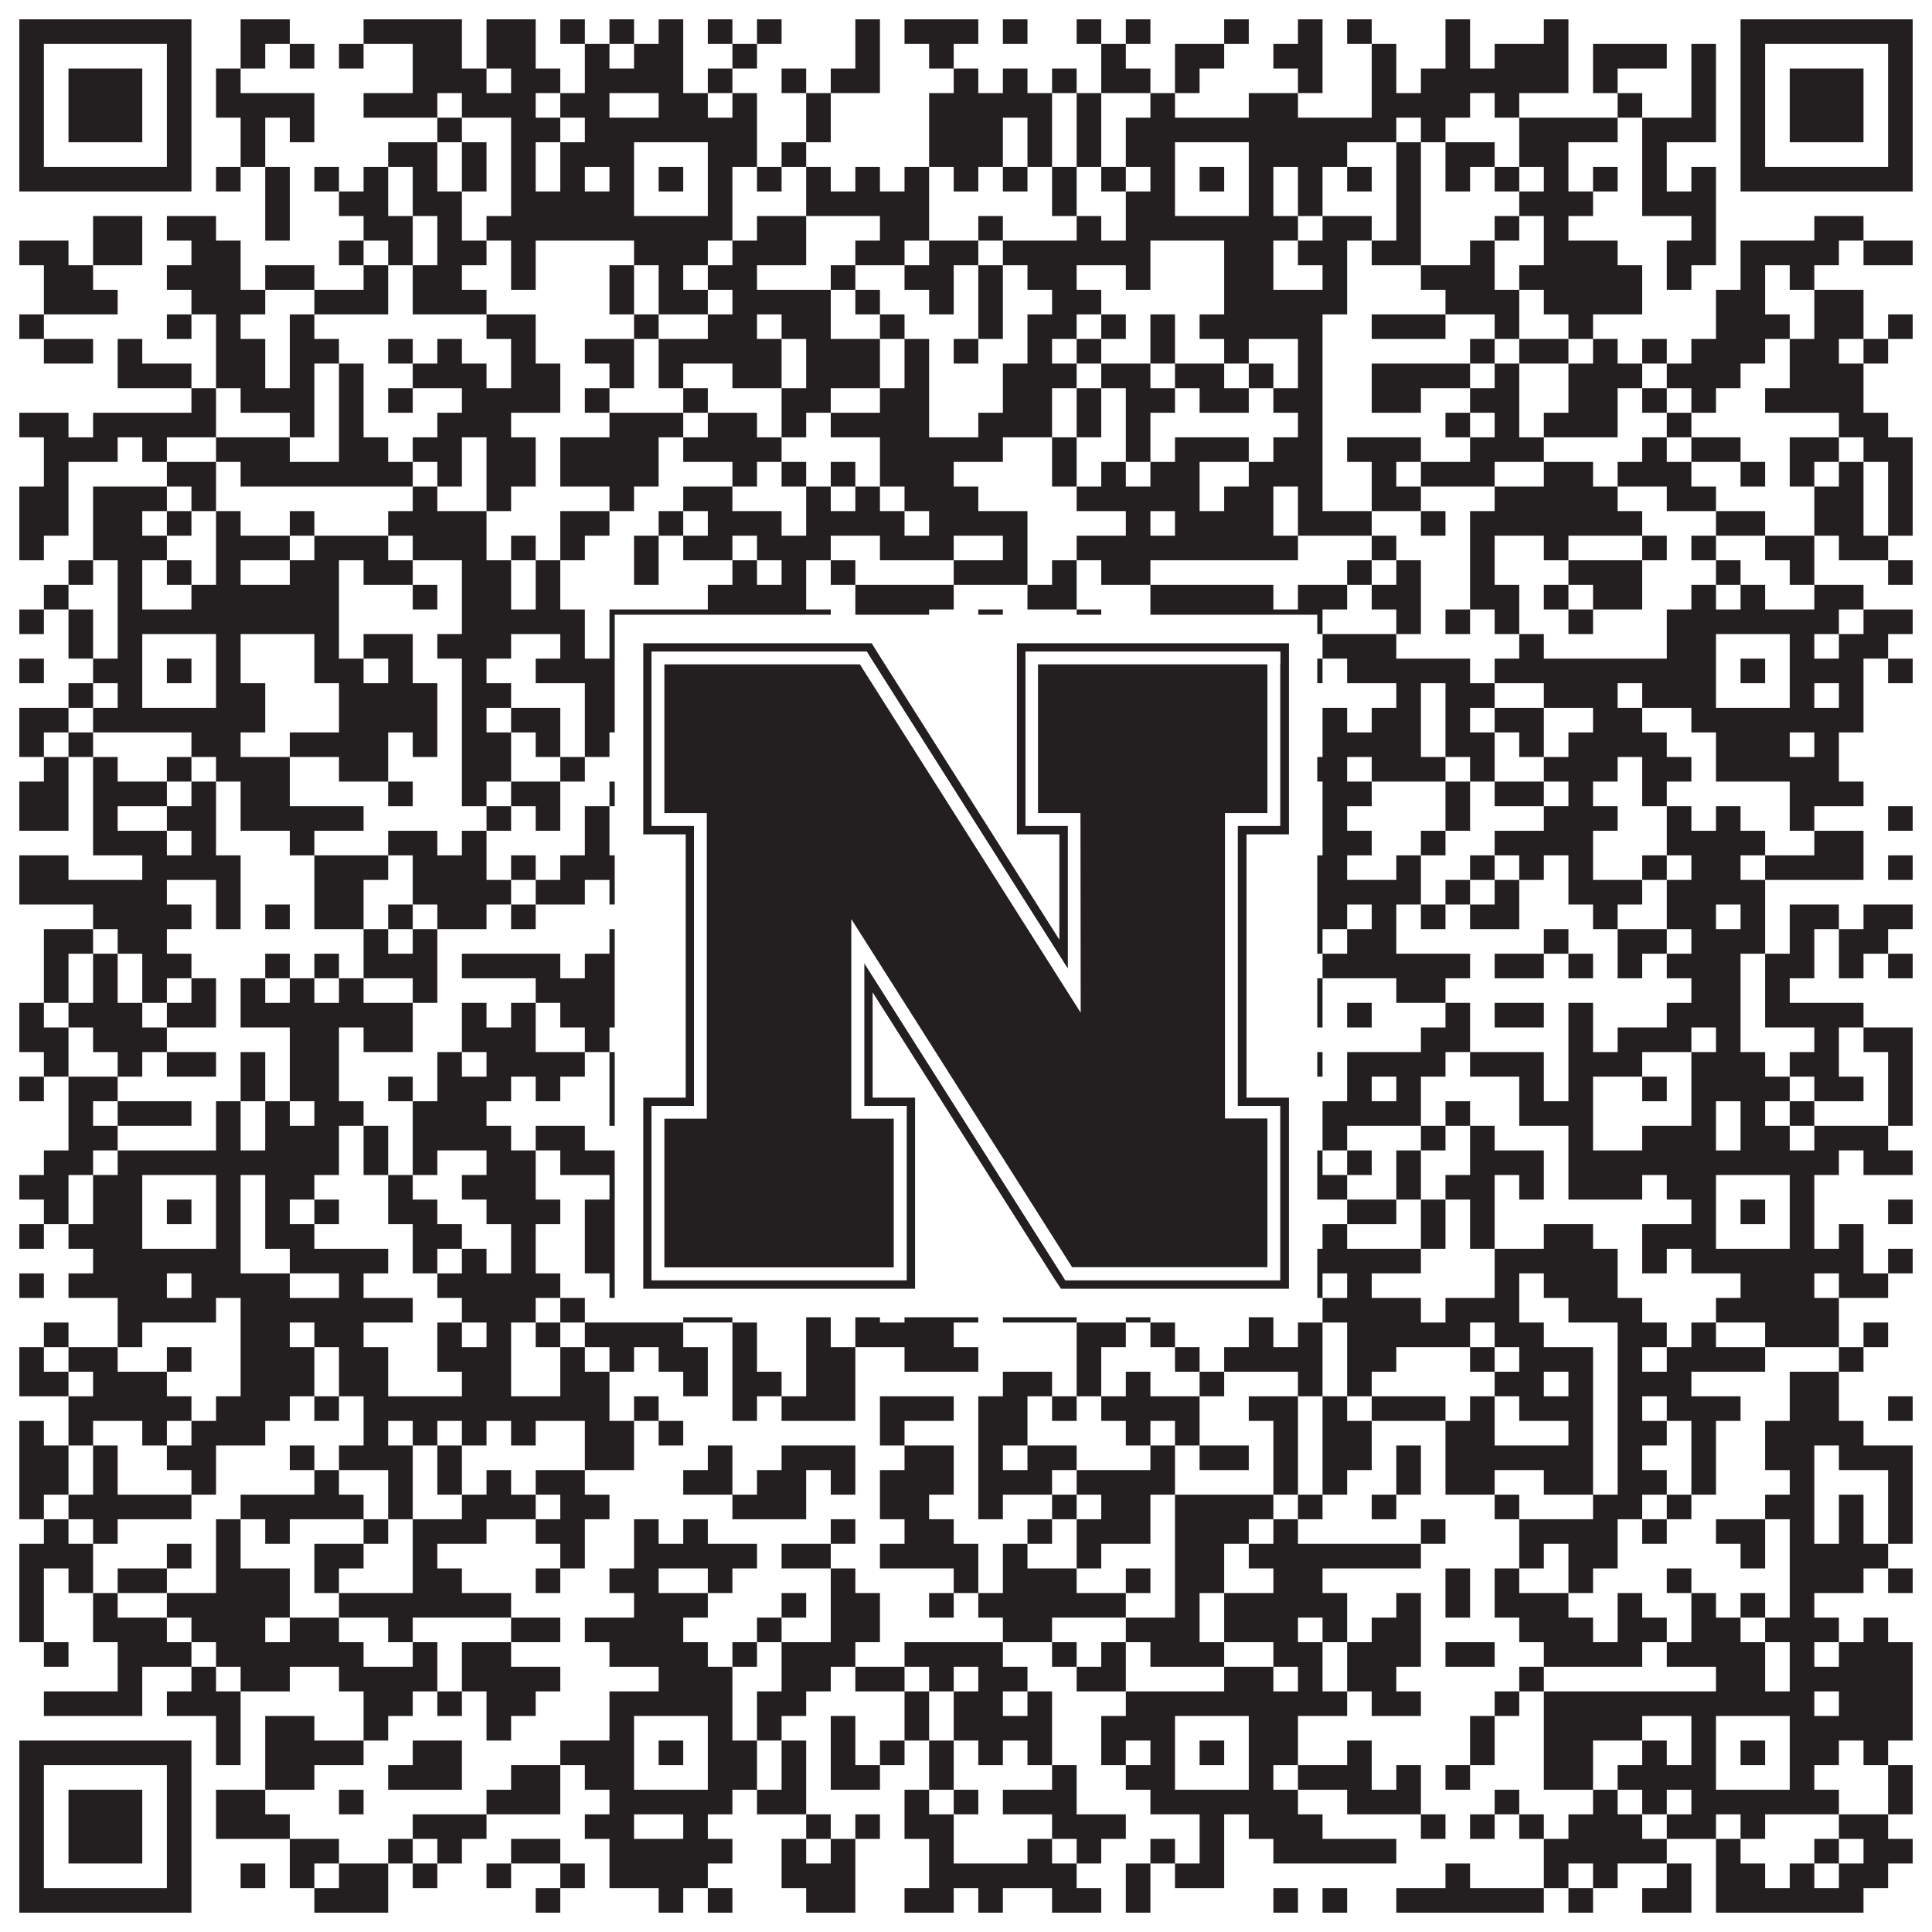<?xml version="1.0"?>
<svg xmlns="http://www.w3.org/2000/svg" xmlns:xlink="http://www.w3.org/1999/xlink" version="1.1" width="1100px" height="1100px" viewBox="0 0 1100 1100"><rect x="0" y="0" width="1100" height="1100" fill="#ffffff" fill-opacity="1"/><path fill="#231f20" fill-opacity="1" d="M11,11L109,11L109,25L11,25ZM137,11L165,11L165,25L137,25ZM207,11L263,11L263,25L207,25ZM277,11L305,11L305,25L277,25ZM319,11L333,11L333,25L319,25ZM347,11L361,11L361,25L347,25ZM375,11L389,11L389,25L375,25ZM403,11L417,11L417,25L403,25ZM431,11L445,11L445,25L431,25ZM487,11L501,11L501,25L487,25ZM515,11L557,11L557,25L515,25ZM571,11L585,11L585,25L571,25ZM613,11L627,11L627,25L613,25ZM641,11L655,11L655,25L641,25ZM697,11L711,11L711,25L697,25ZM739,11L753,11L753,25L739,25ZM767,11L781,11L781,25L767,25ZM823,11L837,11L837,25L823,25ZM879,11L893,11L893,25L879,25ZM991,11L1089,11L1089,25L991,25ZM11,25L25,25L25,39L11,39ZM95,25L109,25L109,39L95,39ZM137,25L151,25L151,39L137,39ZM165,25L179,25L179,39L165,39ZM193,25L207,25L207,39L193,39ZM235,25L263,25L263,39L235,39ZM277,25L305,25L305,39L277,39ZM333,25L347,25L347,39L333,39ZM361,25L389,25L389,39L361,39ZM417,25L431,25L431,39L417,39ZM487,25L501,25L501,39L487,39ZM529,25L543,25L543,39L529,39ZM627,25L641,25L641,39L627,39ZM669,25L697,25L697,39L669,39ZM725,25L753,25L753,39L725,39ZM781,25L795,25L795,39L781,39ZM823,25L837,25L837,39L823,39ZM851,25L893,25L893,39L851,39ZM907,25L949,25L949,39L907,39ZM963,25L977,25L977,39L963,39ZM991,25L1005,25L1005,39L991,39ZM1075,25L1089,25L1089,39L1075,39ZM11,39L25,39L25,53L11,53ZM39,39L81,39L81,53L39,53ZM95,39L109,39L109,53L95,53ZM123,39L137,39L137,53L123,53ZM235,39L277,39L277,53L235,53ZM291,39L319,39L319,53L291,53ZM333,39L389,39L389,53L333,53ZM403,39L417,39L417,53L403,53ZM445,39L459,39L459,53L445,53ZM473,39L501,39L501,53L473,53ZM543,39L557,39L557,53L543,53ZM571,39L585,39L585,53L571,53ZM599,39L613,39L613,53L599,53ZM627,39L655,39L655,53L627,53ZM669,39L683,39L683,53L669,53ZM739,39L753,39L753,53L739,53ZM781,39L795,39L795,53L781,53ZM809,39L893,39L893,53L809,53ZM907,39L921,39L921,53L907,53ZM963,39L977,39L977,53L963,53ZM991,39L1005,39L1005,53L991,53ZM1019,39L1061,39L1061,53L1019,53ZM1075,39L1089,39L1089,53L1075,53ZM11,53L25,53L25,67L11,67ZM39,53L81,53L81,67L39,67ZM95,53L109,53L109,67L95,67ZM123,53L179,53L179,67L123,67ZM207,53L249,53L249,67L207,67ZM263,53L305,53L305,67L263,67ZM319,53L347,53L347,67L319,67ZM375,53L403,53L403,67L375,67ZM417,53L431,53L431,67L417,67ZM459,53L473,53L473,67L459,67ZM529,53L599,53L599,67L529,67ZM613,53L627,53L627,67L613,67ZM655,53L669,53L669,67L655,67ZM711,53L739,53L739,67L711,67ZM781,53L837,53L837,67L781,67ZM851,53L865,53L865,67L851,67ZM921,53L935,53L935,67L921,67ZM963,53L977,53L977,67L963,67ZM991,53L1005,53L1005,67L991,67ZM1019,53L1061,53L1061,67L1019,67ZM1075,53L1089,53L1089,67L1075,67ZM11,67L25,67L25,81L11,81ZM39,67L81,67L81,81L39,81ZM95,67L109,67L109,81L95,81ZM137,67L151,67L151,81L137,81ZM165,67L179,67L179,81L165,81ZM249,67L263,67L263,81L249,81ZM291,67L319,67L319,81L291,81ZM333,67L431,67L431,81L333,81ZM459,67L473,67L473,81L459,81ZM529,67L571,67L571,81L529,81ZM585,67L599,67L599,81L585,81ZM613,67L627,67L627,81L613,81ZM641,67L795,67L795,81L641,81ZM809,67L823,67L823,81L809,81ZM865,67L921,67L921,81L865,81ZM935,67L977,67L977,81L935,81ZM991,67L1005,67L1005,81L991,81ZM1019,67L1061,67L1061,81L1019,81ZM1075,67L1089,67L1089,81L1075,81ZM11,81L25,81L25,95L11,95ZM95,81L109,81L109,95L95,95ZM137,81L151,81L151,95L137,95ZM221,81L249,81L249,95L221,95ZM263,81L277,81L277,95L263,95ZM291,81L305,81L305,95L291,95ZM319,81L361,81L361,95L319,95ZM403,81L431,81L431,95L403,95ZM445,81L459,81L459,95L445,95ZM529,81L571,81L571,95L529,95ZM585,81L599,81L599,95L585,95ZM613,81L627,81L627,95L613,95ZM641,81L669,81L669,95L641,95ZM711,81L767,81L767,95L711,95ZM795,81L809,81L809,95L795,95ZM823,81L851,81L851,95L823,95ZM865,81L893,81L893,95L865,95ZM935,81L949,81L949,95L935,95ZM991,81L1005,81L1005,95L991,95ZM1075,81L1089,81L1089,95L1075,95ZM11,95L109,95L109,109L11,109ZM123,95L137,95L137,109L123,109ZM151,95L165,95L165,109L151,109ZM179,95L193,95L193,109L179,109ZM207,95L221,95L221,109L207,109ZM235,95L249,95L249,109L235,109ZM263,95L277,95L277,109L263,109ZM291,95L305,95L305,109L291,109ZM319,95L333,95L333,109L319,109ZM347,95L361,95L361,109L347,109ZM375,95L389,95L389,109L375,109ZM403,95L417,95L417,109L403,109ZM431,95L445,95L445,109L431,109ZM459,95L473,95L473,109L459,109ZM487,95L501,95L501,109L487,109ZM515,95L529,95L529,109L515,109ZM543,95L557,95L557,109L543,109ZM571,95L585,95L585,109L571,109ZM599,95L613,95L613,109L599,109ZM627,95L641,95L641,109L627,109ZM655,95L669,95L669,109L655,109ZM683,95L697,95L697,109L683,109ZM711,95L725,95L725,109L711,109ZM739,95L753,95L753,109L739,109ZM767,95L781,95L781,109L767,109ZM795,95L809,95L809,109L795,109ZM823,95L837,95L837,109L823,109ZM851,95L865,95L865,109L851,109ZM879,95L893,95L893,109L879,109ZM907,95L921,95L921,109L907,109ZM935,95L949,95L949,109L935,109ZM963,95L977,95L977,109L963,109ZM991,95L1089,95L1089,109L991,109ZM151,109L165,109L165,123L151,123ZM193,109L221,109L221,123L193,123ZM235,109L263,109L263,123L235,123ZM291,109L361,109L361,123L291,123ZM403,109L417,109L417,123L403,123ZM459,109L529,109L529,123L459,123ZM599,109L613,109L613,123L599,123ZM641,109L669,109L669,123L641,123ZM711,109L725,109L725,123L711,123ZM739,109L753,109L753,123L739,123ZM795,109L809,109L809,123L795,123ZM865,109L907,109L907,123L865,123ZM935,109L977,109L977,123L935,123ZM53,123L81,123L81,137L53,137ZM95,123L123,123L123,137L95,137ZM151,123L165,123L165,137L151,137ZM207,123L235,123L235,137L207,137ZM249,123L263,123L263,137L249,137ZM277,123L417,123L417,137L277,137ZM431,123L459,123L459,137L431,137ZM501,123L529,123L529,137L501,137ZM557,123L571,123L571,137L557,137ZM613,123L627,123L627,137L613,137ZM641,123L739,123L739,137L641,137ZM753,123L781,123L781,137L753,137ZM795,123L809,123L809,137L795,137ZM851,123L865,123L865,137L851,137ZM879,123L893,123L893,137L879,137ZM963,123L977,123L977,137L963,137ZM1033,123L1061,123L1061,137L1033,137ZM11,137L39,137L39,151L11,151ZM53,137L81,137L81,151L53,151ZM109,137L137,137L137,151L109,151ZM193,137L207,137L207,151L193,151ZM221,137L235,137L235,151L221,151ZM249,137L277,137L277,151L249,151ZM291,137L305,137L305,151L291,151ZM361,137L403,137L403,151L361,151ZM417,137L459,137L459,151L417,151ZM487,137L515,137L515,151L487,151ZM529,137L557,137L557,151L529,151ZM571,137L655,137L655,151L571,151ZM697,137L725,137L725,151L697,151ZM739,137L767,137L767,151L739,151ZM781,137L809,137L809,151L781,151ZM837,137L851,137L851,151L837,151ZM879,137L921,137L921,151L879,151ZM949,137L977,137L977,151L949,151ZM991,137L1047,137L1047,151L991,151ZM1061,137L1089,137L1089,151L1061,151ZM25,151L53,151L53,165L25,165ZM95,151L137,151L137,165L95,165ZM151,151L179,151L179,165L151,165ZM207,151L221,151L221,165L207,165ZM235,151L263,151L263,165L235,165ZM291,151L305,151L305,165L291,165ZM347,151L361,151L361,165L347,165ZM375,151L389,151L389,165L375,165ZM403,151L431,151L431,165L403,165ZM473,151L487,151L487,165L473,165ZM515,151L543,151L543,165L515,165ZM557,151L571,151L571,165L557,165ZM585,151L613,151L613,165L585,165ZM641,151L655,151L655,165L641,165ZM697,151L725,151L725,165L697,165ZM753,151L767,151L767,165L753,165ZM809,151L851,151L851,165L809,165ZM865,151L935,151L935,165L865,165ZM949,151L963,151L963,165L949,165ZM991,151L1005,151L1005,165L991,165ZM1019,151L1033,151L1033,165L1019,165ZM25,165L67,165L67,179L25,179ZM109,165L151,165L151,179L109,179ZM179,165L221,165L221,179L179,179ZM235,165L277,165L277,179L235,179ZM347,165L361,165L361,179L347,179ZM375,165L403,165L403,179L375,179ZM417,165L473,165L473,179L417,179ZM487,165L501,165L501,179L487,179ZM529,165L543,165L543,179L529,179ZM557,165L571,165L571,179L557,179ZM599,165L627,165L627,179L599,179ZM697,165L767,165L767,179L697,179ZM823,165L865,165L865,179L823,179ZM879,165L935,165L935,179L879,179ZM977,165L1005,165L1005,179L977,179ZM1033,165L1061,165L1061,179L1033,179ZM11,179L25,179L25,193L11,193ZM95,179L109,179L109,193L95,193ZM123,179L137,179L137,193L123,193ZM165,179L179,179L179,193L165,193ZM277,179L305,179L305,193L277,193ZM361,179L375,179L375,193L361,193ZM403,179L431,179L431,193L403,193ZM445,179L473,179L473,193L445,193ZM501,179L515,179L515,193L501,193ZM557,179L571,179L571,193L557,193ZM585,179L613,179L613,193L585,193ZM627,179L641,179L641,193L627,193ZM655,179L669,179L669,193L655,193ZM683,179L753,179L753,193L683,193ZM781,179L823,179L823,193L781,193ZM851,179L865,179L865,193L851,193ZM893,179L907,179L907,193L893,193ZM977,179L1019,179L1019,193L977,193ZM1033,179L1061,179L1061,193L1033,193ZM1075,179L1089,179L1089,193L1075,193ZM25,193L53,193L53,207L25,207ZM67,193L81,193L81,207L67,207ZM123,193L151,193L151,207L123,207ZM165,193L193,193L193,207L165,207ZM221,193L235,193L235,207L221,207ZM249,193L263,193L263,207L249,207ZM291,193L305,193L305,207L291,207ZM333,193L361,193L361,207L333,207ZM375,193L445,193L445,207L375,207ZM459,193L501,193L501,207L459,207ZM515,193L529,193L529,207L515,207ZM543,193L557,193L557,207L543,207ZM585,193L599,193L599,207L585,207ZM613,193L627,193L627,207L613,207ZM655,193L669,193L669,207L655,207ZM697,193L711,193L711,207L697,207ZM739,193L753,193L753,207L739,207ZM837,193L851,193L851,207L837,207ZM865,193L893,193L893,207L865,207ZM907,193L921,193L921,207L907,207ZM935,193L949,193L949,207L935,207ZM963,193L1005,193L1005,207L963,207ZM1019,193L1047,193L1047,207L1019,207ZM1061,193L1075,193L1075,207L1061,207ZM67,207L109,207L109,221L67,221ZM123,207L151,207L151,221L123,221ZM165,207L179,207L179,221L165,221ZM193,207L207,207L207,221L193,221ZM235,207L277,207L277,221L235,221ZM291,207L319,207L319,221L291,221ZM347,207L361,207L361,221L347,221ZM375,207L389,207L389,221L375,221ZM417,207L445,207L445,221L417,221ZM459,207L501,207L501,221L459,221ZM515,207L529,207L529,221L515,221ZM571,207L613,207L613,221L571,221ZM627,207L655,207L655,221L627,221ZM669,207L697,207L697,221L669,221ZM711,207L725,207L725,221L711,221ZM739,207L753,207L753,221L739,221ZM781,207L837,207L837,221L781,221ZM851,207L865,207L865,221L851,221ZM893,207L935,207L935,221L893,221ZM949,207L991,207L991,221L949,221ZM1019,207L1061,207L1061,221L1019,221ZM109,221L123,221L123,235L109,235ZM137,221L179,221L179,235L137,235ZM193,221L207,221L207,235L193,235ZM221,221L235,221L235,235L221,235ZM263,221L319,221L319,235L263,235ZM333,221L347,221L347,235L333,235ZM389,221L403,221L403,235L389,235ZM445,221L473,221L473,235L445,235ZM501,221L529,221L529,235L501,235ZM571,221L599,221L599,235L571,235ZM613,221L627,221L627,235L613,235ZM641,221L669,221L669,235L641,235ZM683,221L711,221L711,235L683,235ZM725,221L753,221L753,235L725,235ZM781,221L809,221L809,235L781,235ZM837,221L865,221L865,235L837,235ZM893,221L921,221L921,235L893,235ZM935,221L949,221L949,235L935,235ZM963,221L977,221L977,235L963,235ZM1005,221L1061,221L1061,235L1005,235ZM11,235L39,235L39,249L11,249ZM53,235L123,235L123,249L53,249ZM165,235L179,235L179,249L165,249ZM193,235L207,235L207,249L193,249ZM249,235L291,235L291,249L249,249ZM347,235L389,235L389,249L347,249ZM403,235L431,235L431,249L403,249ZM445,235L459,235L459,249L445,249ZM473,235L529,235L529,249L473,249ZM557,235L599,235L599,249L557,249ZM613,235L627,235L627,249L613,249ZM641,235L655,235L655,249L641,249ZM739,235L753,235L753,249L739,249ZM823,235L837,235L837,249L823,249ZM851,235L865,235L865,249L851,249ZM879,235L921,235L921,249L879,249ZM949,235L963,235L963,249L949,249ZM1047,235L1075,235L1075,249L1047,249ZM25,249L67,249L67,263L25,263ZM81,249L95,249L95,263L81,263ZM123,249L165,249L165,263L123,263ZM193,249L221,249L221,263L193,263ZM235,249L263,249L263,263L235,263ZM277,249L305,249L305,263L277,263ZM319,249L375,249L375,263L319,263ZM389,249L445,249L445,263L389,263ZM501,249L571,249L571,263L501,263ZM599,249L613,249L613,263L599,263ZM641,249L655,249L655,263L641,263ZM669,249L711,249L711,263L669,263ZM725,249L753,249L753,263L725,263ZM767,249L809,249L809,263L767,263ZM837,249L879,249L879,263L837,263ZM935,249L949,249L949,263L935,263ZM963,249L991,249L991,263L963,263ZM1019,249L1047,249L1047,263L1019,263ZM1061,249L1089,249L1089,263L1061,263ZM25,263L39,263L39,277L25,277ZM95,263L123,263L123,277L95,277ZM137,263L235,263L235,277L137,277ZM249,263L263,263L263,277L249,277ZM277,263L305,263L305,277L277,277ZM319,263L375,263L375,277L319,277ZM417,263L431,263L431,277L417,277ZM445,263L459,263L459,277L445,277ZM473,263L487,263L487,277L473,277ZM501,263L543,263L543,277L501,277ZM599,263L613,263L613,277L599,277ZM627,263L641,263L641,277L627,277ZM655,263L683,263L683,277L655,277ZM711,263L753,263L753,277L711,277ZM781,263L795,263L795,277L781,277ZM809,263L851,263L851,277L809,277ZM879,263L907,263L907,277L879,277ZM921,263L963,263L963,277L921,277ZM991,263L1005,263L1005,277L991,277ZM1019,263L1033,263L1033,277L1019,277ZM1047,263L1061,263L1061,277L1047,277ZM1075,263L1089,263L1089,277L1075,277ZM11,277L39,277L39,291L11,291ZM53,277L95,277L95,291L53,291ZM109,277L123,277L123,291L109,291ZM235,277L249,277L249,291L235,291ZM277,277L291,277L291,291L277,291ZM347,277L361,277L361,291L347,291ZM389,277L417,277L417,291L389,291ZM459,277L473,277L473,291L459,291ZM487,277L501,277L501,291L487,291ZM515,277L557,277L557,291L515,291ZM613,277L683,277L683,291L613,291ZM697,277L725,277L725,291L697,291ZM739,277L753,277L753,291L739,291ZM781,277L809,277L809,291L781,291ZM851,277L921,277L921,291L851,291ZM949,277L977,277L977,291L949,291ZM1033,277L1061,277L1061,291L1033,291ZM1075,277L1089,277L1089,291L1075,291ZM11,291L39,291L39,305L11,305ZM53,291L81,291L81,305L53,305ZM95,291L109,291L109,305L95,305ZM123,291L137,291L137,305L123,305ZM165,291L179,291L179,305L165,305ZM221,291L277,291L277,305L221,305ZM319,291L347,291L347,305L319,305ZM375,291L389,291L389,305L375,305ZM403,291L445,291L445,305L403,305ZM459,291L515,291L515,305L459,305ZM529,291L585,291L585,305L529,305ZM641,291L655,291L655,305L641,305ZM669,291L725,291L725,305L669,305ZM739,291L781,291L781,305L739,305ZM809,291L823,291L823,305L809,305ZM837,291L935,291L935,305L837,305ZM977,291L1005,291L1005,305L977,305ZM1033,291L1061,291L1061,305L1033,305ZM1075,291L1089,291L1089,305L1075,305ZM11,305L25,305L25,319L11,319ZM53,305L95,305L95,319L53,319ZM123,305L165,305L165,319L123,319ZM179,305L221,305L221,319L179,319ZM235,305L277,305L277,319L235,319ZM291,305L305,305L305,319L291,319ZM319,305L333,305L333,319L319,319ZM361,305L375,305L375,319L361,319ZM389,305L417,305L417,319L389,319ZM431,305L473,305L473,319L431,319ZM501,305L543,305L543,319L501,319ZM571,305L585,305L585,319L571,319ZM613,305L739,305L739,319L613,319ZM781,305L795,305L795,319L781,319ZM837,305L851,305L851,319L837,319ZM879,305L893,305L893,319L879,319ZM935,305L949,305L949,319L935,319ZM963,305L977,305L977,319L963,319ZM1005,305L1033,305L1033,319L1005,319ZM1047,305L1075,305L1075,319L1047,319ZM39,319L53,319L53,333L39,333ZM67,319L81,319L81,333L67,333ZM95,319L109,319L109,333L95,333ZM123,319L137,319L137,333L123,333ZM165,319L193,319L193,333L165,333ZM207,319L235,319L235,333L207,333ZM263,319L291,319L291,333L263,333ZM305,319L319,319L319,333L305,333ZM361,319L375,319L375,333L361,333ZM417,319L431,319L431,333L417,333ZM445,319L459,319L459,333L445,333ZM473,319L487,319L487,333L473,333ZM543,319L585,319L585,333L543,333ZM599,319L613,319L613,333L599,333ZM627,319L655,319L655,333L627,333ZM767,319L781,319L781,333L767,333ZM795,319L809,319L809,333L795,333ZM837,319L851,319L851,333L837,333ZM893,319L935,319L935,333L893,333ZM977,319L991,319L991,333L977,333ZM1019,319L1033,319L1033,333L1019,333ZM1075,319L1089,319L1089,333L1075,333ZM25,333L39,333L39,347L25,347ZM67,333L81,333L81,347L67,347ZM109,333L193,333L193,347L109,347ZM235,333L249,333L249,347L235,347ZM263,333L291,333L291,347L263,347ZM305,333L319,333L319,347L305,347ZM403,333L459,333L459,347L403,347ZM487,333L543,333L543,347L487,347ZM585,333L613,333L613,347L585,347ZM655,333L725,333L725,347L655,347ZM739,333L767,333L767,347L739,347ZM781,333L809,333L809,347L781,347ZM837,333L865,333L865,347L837,347ZM879,333L893,333L893,347L879,347ZM907,333L935,333L935,347L907,347ZM963,333L977,333L977,347L963,347ZM991,333L1005,333L1005,347L991,347ZM1033,333L1061,333L1061,347L1033,347ZM11,347L25,347L25,361L11,361ZM39,347L53,347L53,361L39,361ZM67,347L193,347L193,361L67,361ZM263,347L333,347L333,361L263,361ZM347,347L473,347L473,361L347,361ZM487,347L529,347L529,361L487,361ZM557,347L571,347L571,361L557,361ZM613,347L627,347L627,361L613,361ZM655,347L753,347L753,361L655,361ZM795,347L809,347L809,361L795,361ZM823,347L837,347L837,361L823,361ZM851,347L865,347L865,361L851,361ZM893,347L907,347L907,361L893,361ZM949,347L1047,347L1047,361L949,361ZM1061,347L1089,347L1089,361L1061,361ZM39,361L53,361L53,375L39,375ZM67,361L81,361L81,375L67,375ZM123,361L137,361L137,375L123,375ZM179,361L193,361L193,375L179,375ZM207,361L235,361L235,375L207,375ZM249,361L291,361L291,375L249,375ZM319,361L333,361L333,375L319,375ZM347,361L361,361L361,375L347,375ZM403,361L431,361L431,375L403,375ZM445,361L459,361L459,375L445,375ZM473,361L487,361L487,375L473,375ZM501,361L515,361L515,375L501,375ZM529,361L543,361L543,375L529,375ZM571,361L585,361L585,375L571,375ZM613,361L641,361L641,375L613,375ZM655,361L669,361L669,375L655,375ZM711,361L725,361L725,375L711,375ZM753,361L795,361L795,375L753,375ZM865,361L879,361L879,375L865,375ZM949,361L977,361L977,375L949,375ZM1019,361L1033,361L1033,375L1019,375ZM1047,361L1075,361L1075,375L1047,375ZM11,375L25,375L25,389L11,389ZM53,375L81,375L81,389L53,389ZM95,375L109,375L109,389L95,389ZM123,375L137,375L137,389L123,389ZM179,375L207,375L207,389L179,389ZM221,375L235,375L235,389L221,389ZM263,375L277,375L277,389L263,389ZM305,375L361,375L361,389L305,389ZM375,375L389,375L389,389L375,389ZM403,375L417,375L417,389L403,389ZM501,375L515,375L515,389L501,389ZM529,375L543,375L543,389L529,389ZM571,375L585,375L585,389L571,389ZM627,375L669,375L669,389L627,389ZM683,375L697,375L697,389L683,389ZM711,375L753,375L753,389L711,389ZM767,375L837,375L837,389L767,389ZM851,375L977,375L977,389L851,389ZM991,375L1005,375L1005,389L991,389ZM1019,375L1061,375L1061,389L1019,389ZM1075,375L1089,375L1089,389L1075,389ZM39,389L53,389L53,403L39,403ZM67,389L81,389L81,403L67,403ZM123,389L151,389L151,403L123,403ZM193,389L249,389L249,403L193,403ZM263,389L291,389L291,403L263,403ZM333,389L361,389L361,403L333,403ZM403,389L417,389L417,403L403,403ZM445,389L459,389L459,403L445,403ZM515,389L529,389L529,403L515,403ZM543,389L557,389L557,403L543,403ZM571,389L599,389L599,403L571,403ZM613,389L641,389L641,403L613,403ZM655,389L669,389L669,403L655,403ZM711,389L725,389L725,403L711,403ZM795,389L809,389L809,403L795,403ZM823,389L851,389L851,403L823,403ZM879,389L921,389L921,403L879,403ZM935,389L977,389L977,403L935,403ZM1019,389L1033,389L1033,403L1019,403ZM1047,389L1061,389L1061,403L1047,403ZM11,403L39,403L39,417L11,417ZM53,403L151,403L151,417L53,417ZM193,403L249,403L249,417L193,417ZM263,403L277,403L277,417L263,417ZM291,403L319,403L319,417L291,417ZM333,403L431,403L431,417L333,417ZM459,403L487,403L487,417L459,417ZM571,403L627,403L627,417L571,417ZM641,403L725,403L725,417L641,417ZM753,403L767,403L767,417L753,417ZM781,403L809,403L809,417L781,417ZM823,403L837,403L837,417L823,417ZM851,403L879,403L879,417L851,417ZM907,403L935,403L935,417L907,417ZM963,403L1061,403L1061,417L963,417ZM11,417L25,417L25,431L11,431ZM39,417L53,417L53,431L39,431ZM109,417L137,417L137,431L109,431ZM165,417L221,417L221,431L165,431ZM235,417L249,417L249,431L235,431ZM263,417L291,417L291,431L263,431ZM305,417L319,417L319,431L305,431ZM333,417L347,417L347,431L333,431ZM375,417L403,417L403,431L375,431ZM417,417L445,417L445,431L417,431ZM459,417L473,417L473,431L459,431ZM487,417L515,417L515,431L487,431ZM543,417L613,417L613,431L543,431ZM627,417L641,417L641,431L627,431ZM669,417L683,417L683,431L669,431ZM725,417L739,417L739,431L725,431ZM753,417L809,417L809,431L753,431ZM823,417L851,417L851,431L823,431ZM865,417L879,417L879,431L865,431ZM893,417L949,417L949,431L893,431ZM977,417L1019,417L1019,431L977,431ZM1033,417L1047,417L1047,431L1033,431ZM25,431L39,431L39,445L25,445ZM53,431L67,431L67,445L53,445ZM95,431L109,431L109,445L95,445ZM123,431L165,431L165,445L123,445ZM193,431L221,431L221,445L193,445ZM263,431L291,431L291,445L263,445ZM319,431L333,431L333,445L319,445ZM375,431L389,431L389,445L375,445ZM403,431L417,431L417,445L403,445ZM431,431L445,431L445,445L431,445ZM487,431L529,431L529,445L487,445ZM543,431L571,431L571,445L543,445ZM585,431L599,431L599,445L585,445ZM641,431L669,431L669,445L641,445ZM697,431L711,431L711,445L697,445ZM725,431L767,431L767,445L725,445ZM781,431L823,431L823,445L781,445ZM837,431L851,431L851,445L837,445ZM879,431L921,431L921,445L879,445ZM935,431L963,431L963,445L935,445ZM977,431L1047,431L1047,445L977,445ZM11,445L39,445L39,459L11,459ZM53,445L95,445L95,459L53,459ZM109,445L123,445L123,459L109,459ZM137,445L165,445L165,459L137,459ZM221,445L235,445L235,459L221,459ZM263,445L277,445L277,459L263,459ZM291,445L319,445L319,459L291,459ZM347,445L403,445L403,459L347,459ZM501,445L515,445L515,459L501,459ZM529,445L543,445L543,459L529,459ZM557,445L571,445L571,459L557,459ZM585,445L599,445L599,459L585,459ZM627,445L655,445L655,459L627,459ZM711,445L725,445L725,459L711,459ZM753,445L781,445L781,459L753,459ZM823,445L837,445L837,459L823,459ZM851,445L879,445L879,459L851,459ZM893,445L907,445L907,459L893,459ZM935,445L949,445L949,459L935,459ZM1019,445L1061,445L1061,459L1019,459ZM11,459L39,459L39,473L11,473ZM53,459L67,459L67,473L53,473ZM95,459L123,459L123,473L95,473ZM137,459L207,459L207,473L137,473ZM277,459L291,459L291,473L277,473ZM305,459L319,459L319,473L305,473ZM333,459L347,459L347,473L333,473ZM361,459L375,459L375,473L361,473ZM417,459L459,459L459,473L417,473ZM473,459L487,459L487,473L473,473ZM543,459L557,459L557,473L543,473ZM613,459L655,459L655,473L613,473ZM669,459L697,459L697,473L669,473ZM711,459L725,459L725,473L711,473ZM753,459L767,459L767,473L753,473ZM823,459L837,459L837,473L823,473ZM879,459L921,459L921,473L879,473ZM949,459L963,459L963,473L949,473ZM977,459L991,459L991,473L977,473ZM1019,459L1033,459L1033,473L1019,473ZM1075,459L1089,459L1089,473L1075,473ZM53,473L95,473L95,487L53,487ZM109,473L123,473L123,487L109,487ZM165,473L179,473L179,487L165,487ZM221,473L249,473L249,487L221,487ZM263,473L277,473L277,487L263,487ZM333,473L347,473L347,487L333,487ZM375,473L543,473L543,487L375,487ZM557,473L585,473L585,487L557,487ZM599,473L613,473L613,487L599,487ZM627,473L641,473L641,487L627,487ZM753,473L781,473L781,487L753,487ZM809,473L823,473L823,487L809,487ZM851,473L907,473L907,487L851,487ZM949,473L1005,473L1005,487L949,487ZM1033,473L1061,473L1061,487L1033,487ZM11,487L39,487L39,501L11,501ZM81,487L137,487L137,501L81,501ZM179,487L221,487L221,501L179,501ZM235,487L277,487L277,501L235,501ZM291,487L305,487L305,501L291,501ZM319,487L431,487L431,501L319,501ZM445,487L487,487L487,501L445,501ZM501,487L515,487L515,501L501,501ZM529,487L543,487L543,501L529,501ZM571,487L613,487L613,501L571,501ZM627,487L655,487L655,501L627,501ZM669,487L683,487L683,501L669,501ZM711,487L767,487L767,501L711,501ZM795,487L809,487L809,501L795,501ZM837,487L851,487L851,501L837,501ZM865,487L879,487L879,501L865,501ZM893,487L907,487L907,501L893,501ZM935,487L949,487L949,501L935,501ZM963,487L991,487L991,501L963,501ZM1005,487L1061,487L1061,501L1005,501ZM1075,487L1089,487L1089,501L1075,501ZM11,501L95,501L95,515L11,515ZM123,501L137,501L137,515L123,515ZM179,501L207,501L207,515L179,515ZM235,501L291,501L291,515L235,515ZM305,501L333,501L333,515L305,515ZM347,501L389,501L389,515L347,515ZM417,501L445,501L445,515L417,515ZM473,501L487,501L487,515L473,515ZM529,501L571,501L571,515L529,515ZM599,501L655,501L655,515L599,515ZM683,501L697,501L697,515L683,515ZM725,501L809,501L809,515L725,515ZM823,501L837,501L837,515L823,515ZM851,501L865,501L865,515L851,515ZM893,501L935,501L935,515L893,515ZM949,501L1005,501L1005,515L949,515ZM53,515L109,515L109,529L53,529ZM123,515L137,515L137,529L123,529ZM151,515L165,515L165,529L151,529ZM179,515L207,515L207,529L179,529ZM221,515L235,515L235,529L221,529ZM249,515L277,515L277,529L249,529ZM291,515L305,515L305,529L291,529ZM417,515L431,515L431,529L417,529ZM445,515L459,515L459,529L445,529ZM487,515L515,515L515,529L487,529ZM529,515L543,515L543,529L529,529ZM557,515L641,515L641,529L557,529ZM669,515L725,515L725,529L669,529ZM739,515L767,515L767,529L739,529ZM781,515L795,515L795,529L781,529ZM809,515L823,515L823,529L809,529ZM837,515L865,515L865,529L837,529ZM907,515L921,515L921,529L907,529ZM949,515L977,515L977,529L949,529ZM991,515L1005,515L1005,529L991,529ZM1019,515L1047,515L1047,529L1019,529ZM1061,515L1089,515L1089,529L1061,529ZM25,529L53,529L53,543L25,543ZM67,529L95,529L95,543L67,543ZM207,529L221,529L221,543L207,543ZM235,529L249,529L249,543L235,543ZM347,529L389,529L389,543L347,543ZM403,529L431,529L431,543L403,543ZM445,529L459,529L459,543L445,543ZM487,529L501,529L501,543L487,543ZM515,529L529,529L529,543L515,543ZM599,529L627,529L627,543L599,543ZM641,529L683,529L683,543L641,543ZM725,529L753,529L753,543L725,543ZM767,529L795,529L795,543L767,543ZM879,529L893,529L893,543L879,543ZM921,529L949,529L949,543L921,543ZM963,529L1005,529L1005,543L963,543ZM1019,529L1033,529L1033,543L1019,543ZM1047,529L1075,529L1075,543L1047,543ZM25,543L39,543L39,557L25,557ZM53,543L67,543L67,557L53,557ZM81,543L109,543L109,557L81,557ZM151,543L165,543L165,557L151,557ZM179,543L193,543L193,557L179,557ZM207,543L249,543L249,557L207,557ZM263,543L319,543L319,557L263,557ZM333,543L361,543L361,557L333,557ZM375,543L459,543L459,557L375,557ZM473,543L571,543L571,557L473,557ZM585,543L599,543L599,557L585,557ZM613,543L627,543L627,557L613,557ZM641,543L655,543L655,557L641,557ZM669,543L739,543L739,557L669,557ZM753,543L837,543L837,557L753,557ZM851,543L879,543L879,557L851,557ZM893,543L907,543L907,557L893,557ZM921,543L935,543L935,557L921,557ZM949,543L991,543L991,557L949,557ZM1005,543L1033,543L1033,557L1005,557ZM1047,543L1061,543L1061,557L1047,557ZM1075,543L1089,543L1089,557L1075,557ZM25,557L39,557L39,571L25,571ZM53,557L67,557L67,571L53,571ZM81,557L95,557L95,571L81,571ZM109,557L123,557L123,571L109,571ZM137,557L151,557L151,571L137,571ZM165,557L179,557L179,571L165,571ZM193,557L207,557L207,571L193,571ZM235,557L249,557L249,571L235,571ZM305,557L375,557L375,571L305,571ZM389,557L431,557L431,571L389,571ZM445,557L459,557L459,571L445,571ZM473,557L487,557L487,571L473,571ZM515,557L529,557L529,571L515,571ZM613,557L627,557L627,571L613,571ZM641,557L697,557L697,571L641,571ZM739,557L753,557L753,571L739,571ZM795,557L823,557L823,571L795,571ZM963,557L991,557L991,571L963,571ZM1005,557L1019,557L1019,571L1005,571ZM11,571L25,571L25,585L11,585ZM39,571L81,571L81,585L39,585ZM95,571L123,571L123,585L95,585ZM137,571L235,571L235,585L137,585ZM263,571L277,571L277,585L263,585ZM291,571L305,571L305,585L291,585ZM319,571L389,571L389,585L319,585ZM403,571L431,571L431,585L403,585ZM445,571L459,571L459,585L445,585ZM473,571L487,571L487,585L473,585ZM529,571L543,571L543,585L529,585ZM571,571L613,571L613,585L571,585ZM655,571L697,571L697,585L655,585ZM711,571L725,571L725,585L711,585ZM739,571L753,571L753,585L739,585ZM767,571L781,571L781,585L767,585ZM823,571L837,571L837,585L823,585ZM851,571L879,571L879,585L851,585ZM893,571L907,571L907,585L893,585ZM949,571L991,571L991,585L949,585ZM1005,571L1061,571L1061,585L1005,585ZM11,585L39,585L39,599L11,599ZM53,585L95,585L95,599L53,599ZM165,585L193,585L193,599L165,599ZM207,585L235,585L235,599L207,599ZM263,585L305,585L305,599L263,599ZM333,585L347,585L347,599L333,599ZM375,585L389,585L389,599L375,599ZM431,585L445,585L445,599L431,599ZM459,585L487,585L487,599L459,599ZM557,585L571,585L571,599L557,599ZM585,585L599,585L599,599L585,599ZM641,585L669,585L669,599L641,599ZM711,585L739,585L739,599L711,599ZM809,585L837,585L837,599L809,599ZM893,585L907,585L907,599L893,599ZM921,585L963,585L963,599L921,599ZM977,585L991,585L991,599L977,599ZM1033,585L1047,585L1047,599L1033,599ZM1061,585L1089,585L1089,599L1061,599ZM25,599L39,599L39,613L25,613ZM67,599L81,599L81,613L67,613ZM95,599L123,599L123,613L95,613ZM137,599L151,599L151,613L137,613ZM165,599L193,599L193,613L165,613ZM249,599L263,599L263,613L249,613ZM277,599L333,599L333,613L277,613ZM347,599L361,599L361,613L347,613ZM375,599L445,599L445,613L375,613ZM459,599L501,599L501,613L459,613ZM515,599L557,599L557,613L515,613ZM585,599L613,599L613,613L585,613ZM627,599L641,599L641,613L627,613ZM655,599L669,599L669,613L655,613ZM683,599L697,599L697,613L683,613ZM711,599L753,599L753,613L711,613ZM767,599L823,599L823,613L767,613ZM837,599L879,599L879,613L837,613ZM893,599L935,599L935,613L893,613ZM963,599L1005,599L1005,613L963,613ZM1019,599L1047,599L1047,613L1019,613ZM1075,599L1089,599L1089,613L1075,613ZM11,613L25,613L25,627L11,627ZM39,613L67,613L67,627L39,627ZM137,613L151,613L151,627L137,627ZM165,613L193,613L193,627L165,627ZM221,613L235,613L235,627L221,627ZM249,613L291,613L291,627L249,627ZM305,613L319,613L319,627L305,627ZM347,613L361,613L361,627L347,627ZM375,613L389,613L389,627L375,627ZM417,613L515,613L515,627L417,627ZM543,613L571,613L571,627L543,627ZM585,613L599,613L599,627L585,627ZM613,613L627,613L627,627L613,627ZM641,613L655,613L655,627L641,627ZM669,613L711,613L711,627L669,627ZM725,613L739,613L739,627L725,627ZM767,613L781,613L781,627L767,627ZM795,613L809,613L809,627L795,627ZM865,613L879,613L879,627L865,627ZM893,613L907,613L907,627L893,627ZM935,613L949,613L949,627L935,627ZM963,613L1019,613L1019,627L963,627ZM1033,613L1061,613L1061,627L1033,627ZM1075,613L1089,613L1089,627L1075,627ZM39,627L53,627L53,641L39,641ZM67,627L109,627L109,641L67,641ZM123,627L137,627L137,641L123,641ZM151,627L165,627L165,641L151,641ZM179,627L207,627L207,641L179,641ZM235,627L277,627L277,641L235,641ZM347,627L361,627L361,641L347,641ZM445,627L459,627L459,641L445,641ZM487,627L529,627L529,641L487,641ZM571,627L613,627L613,641L571,641ZM627,627L641,627L641,641L627,641ZM725,627L739,627L739,641L725,641ZM753,627L809,627L809,641L753,641ZM823,627L837,627L837,641L823,641ZM865,627L907,627L907,641L865,641ZM963,627L977,627L977,641L963,641ZM991,627L1005,627L1005,641L991,641ZM1019,627L1033,627L1033,641L1019,641ZM1075,627L1089,627L1089,641L1075,641ZM39,641L67,641L67,655L39,655ZM123,641L137,641L137,655L123,655ZM151,641L193,641L193,655L151,655ZM207,641L221,641L221,655L207,655ZM235,641L291,641L291,655L235,655ZM305,641L333,641L333,655L305,655ZM361,641L417,641L417,655L361,655ZM459,641L501,641L501,655L459,655ZM529,641L557,641L557,655L529,655ZM599,641L613,641L613,655L599,655ZM683,641L697,641L697,655L683,655ZM725,641L739,641L739,655L725,655ZM753,641L767,641L767,655L753,655ZM809,641L823,641L823,655L809,655ZM837,641L851,641L851,655L837,655ZM893,641L907,641L907,655L893,655ZM935,641L977,641L977,655L935,655ZM991,641L1019,641L1019,655L991,655ZM1033,641L1075,641L1075,655L1033,655ZM25,655L53,655L53,669L25,669ZM67,655L193,655L193,669L67,669ZM207,655L221,655L221,669L207,669ZM235,655L249,655L249,669L235,669ZM277,655L305,655L305,669L277,669ZM319,655L431,655L431,669L319,669ZM445,655L515,655L515,669L445,669ZM557,655L585,655L585,669L557,669ZM599,655L613,655L613,669L599,669ZM655,655L753,655L753,669L655,669ZM767,655L781,655L781,669L767,669ZM795,655L809,655L809,669L795,669ZM837,655L879,655L879,669L837,669ZM893,655L1047,655L1047,669L893,669ZM1061,655L1089,655L1089,669L1061,669ZM11,669L39,669L39,683L11,683ZM53,669L81,669L81,683L53,683ZM123,669L137,669L137,683L123,683ZM151,669L179,669L179,683L151,683ZM221,669L235,669L235,683L221,683ZM263,669L305,669L305,683L263,683ZM347,669L361,669L361,683L347,683ZM403,669L417,669L417,683L403,683ZM431,669L445,669L445,683L431,683ZM459,669L501,669L501,683L459,683ZM515,669L529,669L529,683L515,683ZM571,669L585,669L585,683L571,683ZM599,669L613,669L613,683L599,683ZM627,669L641,669L641,683L627,683ZM655,669L669,669L669,683L655,683ZM711,669L725,669L725,683L711,683ZM739,669L767,669L767,683L739,683ZM795,669L809,669L809,683L795,683ZM823,669L851,669L851,683L823,683ZM865,669L879,669L879,683L865,683ZM893,669L935,669L935,683L893,683ZM949,669L977,669L977,683L949,683ZM1019,669L1033,669L1033,683L1019,683ZM25,683L39,683L39,697L25,697ZM53,683L81,683L81,697L53,697ZM95,683L109,683L109,697L95,697ZM123,683L137,683L137,697L123,697ZM151,683L165,683L165,697L151,697ZM179,683L193,683L193,697L179,697ZM221,683L249,683L249,697L221,697ZM277,683L319,683L319,697L277,697ZM333,683L361,683L361,697L333,697ZM375,683L389,683L389,697L375,697ZM403,683L417,683L417,697L403,697ZM459,683L487,683L487,697L459,697ZM515,683L529,683L529,697L515,697ZM543,683L557,683L557,697L543,697ZM571,683L585,683L585,697L571,697ZM599,683L627,683L627,697L599,697ZM641,683L669,683L669,697L641,697ZM683,683L697,683L697,697L683,697ZM711,683L739,683L739,697L711,697ZM767,683L795,683L795,697L767,697ZM809,683L823,683L823,697L809,697ZM837,683L851,683L851,697L837,697ZM963,683L977,683L977,697L963,697ZM991,683L1005,683L1005,697L991,697ZM1019,683L1033,683L1033,697L1019,697ZM1075,683L1089,683L1089,697L1075,697ZM11,697L25,697L25,711L11,711ZM39,697L81,697L81,711L39,711ZM123,697L137,697L137,711L123,711ZM151,697L179,697L179,711L151,711ZM235,697L263,697L263,711L235,711ZM291,697L305,697L305,711L291,711ZM333,697L361,697L361,711L333,711ZM403,697L417,697L417,711L403,711ZM431,697L445,697L445,711L431,711ZM459,697L487,697L487,711L459,711ZM501,697L557,697L557,711L501,711ZM613,697L627,697L627,711L613,711ZM655,697L669,697L669,711L655,711ZM711,697L725,697L725,711L711,711ZM753,697L767,697L767,711L753,711ZM809,697L823,697L823,711L809,711ZM837,697L851,697L851,711L837,711ZM879,697L907,697L907,711L879,711ZM935,697L977,697L977,711L935,711ZM1019,697L1033,697L1033,711L1019,711ZM1047,697L1061,697L1061,711L1047,711ZM53,711L137,711L137,725L53,725ZM165,711L221,711L221,725L165,725ZM235,711L249,711L249,725L235,725ZM263,711L277,711L277,725L263,725ZM291,711L305,711L305,725L291,725ZM333,711L417,711L417,725L333,725ZM445,711L473,711L473,725L445,725ZM543,711L557,711L557,725L543,725ZM599,711L627,711L627,725L599,725ZM655,711L809,711L809,725L655,725ZM851,711L921,711L921,725L851,725ZM935,711L949,711L949,725L935,725ZM963,711L1061,711L1061,725L963,725ZM1075,711L1089,711L1089,725L1075,725ZM11,725L25,725L25,739L11,739ZM39,725L95,725L95,739L39,739ZM109,725L165,725L165,739L109,739ZM193,725L207,725L207,739L193,739ZM249,725L319,725L319,739L249,739ZM347,725L375,725L375,739L347,739ZM389,725L403,725L403,739L389,739ZM417,725L431,725L431,739L417,739ZM487,725L515,725L515,739L487,739ZM571,725L613,725L613,739L571,739ZM641,725L683,725L683,739L641,739ZM725,725L753,725L753,739L725,739ZM767,725L781,725L781,739L767,739ZM851,725L865,725L865,739L851,739ZM879,725L921,725L921,739L879,739ZM991,725L1033,725L1033,739L991,739ZM1047,725L1075,725L1075,739L1047,739ZM67,739L123,739L123,753L67,753ZM137,739L235,739L235,753L137,753ZM263,739L305,739L305,753L263,753ZM319,739L333,739L333,753L319,753ZM389,739L417,739L417,753L389,753ZM459,739L473,739L473,753L459,753ZM487,739L501,739L501,753L487,753ZM515,739L557,739L557,753L515,753ZM571,739L613,739L613,753L571,753ZM641,739L655,739L655,753L641,753ZM711,739L725,739L725,753L711,753ZM753,739L809,739L809,753L753,753ZM823,739L865,739L865,753L823,753ZM893,739L935,739L935,753L893,753ZM977,739L1047,739L1047,753L977,753ZM25,753L39,753L39,767L25,767ZM67,753L81,753L81,767L67,767ZM137,753L165,753L165,767L137,767ZM179,753L207,753L207,767L179,767ZM249,753L263,753L263,767L249,767ZM277,753L291,753L291,767L277,767ZM305,753L319,753L319,767L305,767ZM333,753L389,753L389,767L333,767ZM417,753L431,753L431,767L417,767ZM459,753L473,753L473,767L459,767ZM487,753L543,753L543,767L487,767ZM613,753L641,753L641,767L613,767ZM655,753L669,753L669,767L655,767ZM711,753L725,753L725,767L711,767ZM739,753L753,753L753,767L739,767ZM767,753L837,753L837,767L767,767ZM851,753L879,753L879,767L851,767ZM921,753L949,753L949,767L921,767ZM963,753L977,753L977,767L963,767ZM1005,753L1047,753L1047,767L1005,767ZM1061,753L1075,753L1075,767L1061,767ZM11,767L25,767L25,781L11,781ZM39,767L67,767L67,781L39,781ZM95,767L109,767L109,781L95,781ZM137,767L179,767L179,781L137,781ZM193,767L221,767L221,781L193,781ZM249,767L291,767L291,781L249,781ZM319,767L333,767L333,781L319,781ZM347,767L361,767L361,781L347,781ZM375,767L403,767L403,781L375,781ZM417,767L431,767L431,781L417,781ZM459,767L487,767L487,781L459,781ZM515,767L557,767L557,781L515,781ZM613,767L627,767L627,781L613,781ZM669,767L683,767L683,781L669,781ZM697,767L753,767L753,781L697,781ZM767,767L795,767L795,781L767,781ZM837,767L851,767L851,781L837,781ZM865,767L907,767L907,781L865,781ZM921,767L935,767L935,781L921,781ZM949,767L1005,767L1005,781L949,781ZM1047,767L1061,767L1061,781L1047,781ZM11,781L39,781L39,795L11,795ZM53,781L95,781L95,795L53,795ZM137,781L179,781L179,795L137,795ZM193,781L221,781L221,795L193,795ZM263,781L291,781L291,795L263,795ZM319,781L347,781L347,795L319,795ZM389,781L403,781L403,795L389,795ZM417,781L445,781L445,795L417,795ZM459,781L487,781L487,795L459,795ZM571,781L599,781L599,795L571,795ZM613,781L627,781L627,795L613,795ZM641,781L655,781L655,795L641,795ZM683,781L697,781L697,795L683,795ZM739,781L753,781L753,795L739,795ZM767,781L781,781L781,795L767,795ZM851,781L879,781L879,795L851,795ZM893,781L907,781L907,795L893,795ZM921,781L963,781L963,795L921,795ZM1019,781L1047,781L1047,795L1019,795ZM39,795L109,795L109,809L39,809ZM123,795L165,795L165,809L123,809ZM179,795L193,795L193,809L179,809ZM207,795L347,795L347,809L207,809ZM361,795L375,795L375,809L361,809ZM417,795L431,795L431,809L417,809ZM445,795L487,795L487,809L445,809ZM501,795L543,795L543,809L501,809ZM557,795L585,795L585,809L557,809ZM599,795L613,795L613,809L599,809ZM627,795L683,795L683,809L627,809ZM711,795L739,795L739,809L711,809ZM753,795L767,795L767,809L753,809ZM781,795L823,795L823,809L781,809ZM837,795L851,795L851,809L837,809ZM865,795L907,795L907,809L865,809ZM921,795L935,795L935,809L921,809ZM949,795L991,795L991,809L949,809ZM1019,795L1047,795L1047,809L1019,809ZM1075,795L1089,795L1089,809L1075,809ZM11,809L25,809L25,823L11,823ZM39,809L53,809L53,823L39,823ZM81,809L95,809L95,823L81,823ZM109,809L151,809L151,823L109,823ZM207,809L221,809L221,823L207,823ZM235,809L249,809L249,823L235,823ZM263,809L277,809L277,823L263,823ZM291,809L305,809L305,823L291,823ZM333,809L361,809L361,823L333,823ZM375,809L389,809L389,823L375,823ZM501,809L515,809L515,823L501,823ZM557,809L585,809L585,823L557,823ZM641,809L655,809L655,823L641,823ZM669,809L683,809L683,823L669,823ZM725,809L739,809L739,823L725,823ZM753,809L781,809L781,823L753,823ZM823,809L851,809L851,823L823,823ZM893,809L907,809L907,823L893,823ZM921,809L949,809L949,823L921,823ZM963,809L977,809L977,823L963,823ZM1005,809L1061,809L1061,823L1005,823ZM11,823L39,823L39,837L11,837ZM53,823L67,823L67,837L53,837ZM95,823L123,823L123,837L95,837ZM165,823L179,823L179,837L165,837ZM193,823L235,823L235,837L193,837ZM249,823L263,823L263,837L249,837ZM333,823L361,823L361,837L333,837ZM403,823L417,823L417,837L403,837ZM445,823L487,823L487,837L445,837ZM515,823L543,823L543,837L515,837ZM557,823L571,823L571,837L557,837ZM585,823L613,823L613,837L585,837ZM655,823L669,823L669,837L655,837ZM683,823L711,823L711,837L683,837ZM725,823L739,823L739,837L725,837ZM753,823L781,823L781,837L753,837ZM795,823L809,823L809,837L795,837ZM823,823L907,823L907,837L823,837ZM921,823L935,823L935,837L921,837ZM963,823L977,823L977,837L963,837ZM1005,823L1033,823L1033,837L1005,837ZM1047,823L1089,823L1089,837L1047,837ZM11,837L39,837L39,851L11,851ZM53,837L67,837L67,851L53,851ZM109,837L123,837L123,851L109,851ZM179,837L193,837L193,851L179,851ZM221,837L235,837L235,851L221,851ZM249,837L263,837L263,851L249,851ZM277,837L291,837L291,851L277,851ZM305,837L333,837L333,851L305,851ZM389,837L417,837L417,851L389,851ZM431,837L459,837L459,851L431,851ZM473,837L487,837L487,851L473,851ZM501,837L543,837L543,851L501,851ZM557,837L599,837L599,851L557,851ZM613,837L669,837L669,851L613,851ZM725,837L739,837L739,851L725,851ZM753,837L767,837L767,851L753,851ZM795,837L809,837L809,851L795,851ZM823,837L851,837L851,851L823,851ZM879,837L907,837L907,851L879,851ZM921,837L949,837L949,851L921,851ZM963,837L977,837L977,851L963,851ZM1019,837L1033,837L1033,851L1019,851ZM1075,837L1089,837L1089,851L1075,851ZM11,851L25,851L25,865L11,865ZM39,851L109,851L109,865L39,865ZM137,851L207,851L207,865L137,865ZM221,851L235,851L235,865L221,865ZM263,851L305,851L305,865L263,865ZM319,851L347,851L347,865L319,865ZM417,851L459,851L459,865L417,865ZM501,851L529,851L529,865L501,865ZM557,851L571,851L571,865L557,865ZM599,851L613,851L613,865L599,865ZM627,851L655,851L655,865L627,865ZM669,851L725,851L725,865L669,865ZM739,851L753,851L753,865L739,865ZM781,851L795,851L795,865L781,865ZM851,851L865,851L865,865L851,865ZM907,851L935,851L935,865L907,865ZM949,851L963,851L963,865L949,865ZM1005,851L1033,851L1033,865L1005,865ZM1047,851L1061,851L1061,865L1047,865ZM1075,851L1089,851L1089,865L1075,865ZM25,865L39,865L39,879L25,879ZM53,865L67,865L67,879L53,879ZM123,865L137,865L137,879L123,879ZM151,865L165,865L165,879L151,879ZM207,865L221,865L221,879L207,879ZM235,865L277,865L277,879L235,879ZM305,865L333,865L333,879L305,879ZM361,865L375,865L375,879L361,879ZM389,865L403,865L403,879L389,879ZM473,865L487,865L487,879L473,879ZM515,865L543,865L543,879L515,879ZM585,865L599,865L599,879L585,879ZM613,865L655,865L655,879L613,879ZM669,865L711,865L711,879L669,879ZM725,865L739,865L739,879L725,879ZM809,865L823,865L823,879L809,879ZM865,865L921,865L921,879L865,879ZM935,865L949,865L949,879L935,879ZM977,865L1005,865L1005,879L977,879ZM1019,865L1033,865L1033,879L1019,879ZM1047,865L1061,865L1061,879L1047,879ZM1075,865L1089,865L1089,879L1075,879ZM11,879L53,879L53,893L11,893ZM95,879L109,879L109,893L95,893ZM123,879L137,879L137,893L123,893ZM179,879L207,879L207,893L179,893ZM235,879L249,879L249,893L235,893ZM319,879L333,879L333,893L319,893ZM361,879L431,879L431,893L361,893ZM445,879L473,879L473,893L445,893ZM501,879L557,879L557,893L501,893ZM571,879L585,879L585,893L571,893ZM613,879L627,879L627,893L613,893ZM669,879L697,879L697,893L669,893ZM711,879L809,879L809,893L711,893ZM865,879L879,879L879,893L865,893ZM893,879L921,879L921,893L893,893ZM991,879L1005,879L1005,893L991,893ZM1019,879L1075,879L1075,893L1019,893ZM11,893L25,893L25,907L11,907ZM39,893L53,893L53,907L39,907ZM67,893L95,893L95,907L67,907ZM123,893L165,893L165,907L123,907ZM179,893L193,893L193,907L179,907ZM235,893L263,893L263,907L235,907ZM305,893L319,893L319,907L305,907ZM347,893L375,893L375,907L347,907ZM403,893L417,893L417,907L403,907ZM473,893L487,893L487,907L473,907ZM543,893L557,893L557,907L543,907ZM571,893L613,893L613,907L571,907ZM641,893L655,893L655,907L641,907ZM669,893L697,893L697,907L669,907ZM725,893L753,893L753,907L725,907ZM823,893L837,893L837,907L823,907ZM851,893L865,893L865,907L851,907ZM893,893L907,893L907,907L893,907ZM949,893L963,893L963,907L949,907ZM1019,893L1061,893L1061,907L1019,907ZM1075,893L1089,893L1089,907L1075,907ZM11,907L25,907L25,921L11,921ZM53,907L67,907L67,921L53,921ZM95,907L165,907L165,921L95,921ZM193,907L291,907L291,921L193,921ZM361,907L403,907L403,921L361,921ZM445,907L459,907L459,921L445,921ZM473,907L501,907L501,921L473,921ZM529,907L543,907L543,921L529,921ZM557,907L641,907L641,921L557,921ZM669,907L683,907L683,921L669,921ZM697,907L767,907L767,921L697,921ZM795,907L809,907L809,921L795,921ZM823,907L837,907L837,921L823,921ZM851,907L893,907L893,921L851,921ZM921,907L935,907L935,921L921,921ZM963,907L977,907L977,921L963,921ZM991,907L1005,907L1005,921L991,921ZM1019,907L1033,907L1033,921L1019,921ZM11,921L25,921L25,935L11,935ZM53,921L95,921L95,935L53,935ZM109,921L151,921L151,935L109,935ZM165,921L193,921L193,935L165,935ZM221,921L235,921L235,935L221,935ZM291,921L319,921L319,935L291,935ZM333,921L389,921L389,935L333,935ZM431,921L445,921L445,935L431,935ZM473,921L501,921L501,935L473,935ZM571,921L599,921L599,935L571,935ZM641,921L683,921L683,935L641,935ZM697,921L739,921L739,935L697,935ZM753,921L767,921L767,935L753,935ZM781,921L809,921L809,935L781,935ZM865,921L907,921L907,935L865,935ZM921,921L949,921L949,935L921,935ZM963,921L991,921L991,935L963,935ZM1005,921L1047,921L1047,935L1005,935ZM1061,921L1075,921L1075,935L1061,935ZM25,935L39,935L39,949L25,949ZM67,935L109,935L109,949L67,949ZM123,935L207,935L207,949L123,949ZM235,935L249,935L249,949L235,949ZM263,935L291,935L291,949L263,949ZM347,935L403,935L403,949L347,949ZM417,935L431,935L431,949L417,949ZM445,935L487,935L487,949L445,949ZM515,935L571,935L571,949L515,949ZM599,935L613,935L613,949L599,949ZM627,935L641,935L641,949L627,949ZM655,935L697,935L697,949L655,949ZM725,935L753,935L753,949L725,949ZM767,935L809,935L809,949L767,949ZM823,935L851,935L851,949L823,949ZM879,935L935,935L935,949L879,949ZM949,935L1005,935L1005,949L949,949ZM1019,935L1033,935L1033,949L1019,949ZM1047,935L1089,935L1089,949L1047,949ZM67,949L81,949L81,963L67,963ZM109,949L123,949L123,963L109,963ZM137,949L165,949L165,963L137,963ZM193,949L249,949L249,963L193,963ZM263,949L319,949L319,963L263,963ZM375,949L417,949L417,963L375,963ZM445,949L473,949L473,963L445,963ZM487,949L515,949L515,963L487,963ZM529,949L543,949L543,963L529,963ZM557,949L585,949L585,963L557,963ZM613,949L641,949L641,963L613,963ZM697,949L725,949L725,963L697,963ZM739,949L753,949L753,963L739,963ZM767,949L795,949L795,963L767,963ZM865,949L879,949L879,963L865,963ZM977,949L1005,949L1005,963L977,963ZM1019,949L1089,949L1089,963L1019,963ZM25,963L81,963L81,977L25,977ZM95,963L137,963L137,977L95,977ZM207,963L235,963L235,977L207,977ZM249,963L263,963L263,977L249,977ZM277,963L305,963L305,977L277,977ZM347,963L417,963L417,977L347,977ZM431,963L459,963L459,977L431,977ZM515,963L529,963L529,977L515,977ZM543,963L571,963L571,977L543,977ZM585,963L599,963L599,977L585,977ZM641,963L767,963L767,977L641,977ZM781,963L809,963L809,977L781,977ZM851,963L865,963L865,977L851,977ZM879,963L1033,963L1033,977L879,977ZM1047,963L1089,963L1089,977L1047,977ZM123,977L137,977L137,991L123,991ZM151,977L179,977L179,991L151,991ZM207,977L221,977L221,991L207,991ZM277,977L291,977L291,991L277,991ZM347,977L361,977L361,991L347,991ZM403,977L417,977L417,991L403,991ZM431,977L445,977L445,991L431,991ZM473,977L487,977L487,991L473,991ZM515,977L529,977L529,991L515,991ZM543,977L599,977L599,991L543,991ZM627,977L669,977L669,991L627,991ZM711,977L739,977L739,991L711,991ZM837,977L851,977L851,991L837,991ZM879,977L935,977L935,991L879,991ZM963,977L977,977L977,991L963,991ZM1019,977L1089,977L1089,991L1019,991ZM11,991L109,991L109,1005L11,1005ZM123,991L137,991L137,1005L123,1005ZM151,991L207,991L207,1005L151,1005ZM235,991L263,991L263,1005L235,1005ZM319,991L361,991L361,1005L319,1005ZM375,991L389,991L389,1005L375,1005ZM403,991L431,991L431,1005L403,1005ZM445,991L459,991L459,1005L445,1005ZM473,991L487,991L487,1005L473,1005ZM501,991L515,991L515,1005L501,1005ZM529,991L543,991L543,1005L529,1005ZM557,991L571,991L571,1005L557,1005ZM585,991L599,991L599,1005L585,1005ZM627,991L641,991L641,1005L627,1005ZM655,991L669,991L669,1005L655,1005ZM683,991L697,991L697,1005L683,1005ZM711,991L739,991L739,1005L711,1005ZM767,991L781,991L781,1005L767,1005ZM837,991L851,991L851,1005L837,1005ZM879,991L907,991L907,1005L879,1005ZM935,991L949,991L949,1005L935,1005ZM963,991L977,991L977,1005L963,1005ZM991,991L1005,991L1005,1005L991,1005ZM1019,991L1047,991L1047,1005L1019,1005ZM1061,991L1075,991L1075,1005L1061,1005ZM11,1005L25,1005L25,1019L11,1019ZM95,1005L109,1005L109,1019L95,1019ZM151,1005L179,1005L179,1019L151,1019ZM221,1005L263,1005L263,1019L221,1019ZM291,1005L319,1005L319,1019L291,1019ZM333,1005L361,1005L361,1019L333,1019ZM403,1005L431,1005L431,1019L403,1019ZM445,1005L459,1005L459,1019L445,1019ZM473,1005L501,1005L501,1019L473,1019ZM529,1005L543,1005L543,1019L529,1019ZM599,1005L613,1005L613,1019L599,1019ZM641,1005L669,1005L669,1019L641,1019ZM711,1005L725,1005L725,1019L711,1019ZM739,1005L781,1005L781,1019L739,1019ZM795,1005L809,1005L809,1019L795,1019ZM823,1005L837,1005L837,1019L823,1019ZM879,1005L907,1005L907,1019L879,1019ZM921,1005L977,1005L977,1019L921,1019ZM1019,1005L1033,1005L1033,1019L1019,1019ZM1075,1005L1089,1005L1089,1019L1075,1019ZM11,1019L25,1019L25,1033L11,1033ZM39,1019L81,1019L81,1033L39,1033ZM95,1019L109,1019L109,1033L95,1033ZM123,1019L151,1019L151,1033L123,1033ZM193,1019L207,1019L207,1033L193,1033ZM277,1019L319,1019L319,1033L277,1033ZM347,1019L417,1019L417,1033L347,1033ZM431,1019L459,1019L459,1033L431,1033ZM515,1019L529,1019L529,1033L515,1033ZM543,1019L557,1019L557,1033L543,1033ZM571,1019L613,1019L613,1033L571,1033ZM655,1019L739,1019L739,1033L655,1033ZM767,1019L809,1019L809,1033L767,1033ZM851,1019L865,1019L865,1033L851,1033ZM907,1019L921,1019L921,1033L907,1033ZM935,1019L949,1019L949,1033L935,1033ZM963,1019L1047,1019L1047,1033L963,1033ZM1075,1019L1089,1019L1089,1033L1075,1033ZM11,1033L25,1033L25,1047L11,1047ZM39,1033L81,1033L81,1047L39,1047ZM95,1033L109,1033L109,1047L95,1047ZM123,1033L165,1033L165,1047L123,1047ZM235,1033L277,1033L277,1047L235,1047ZM333,1033L361,1033L361,1047L333,1047ZM389,1033L403,1033L403,1047L389,1047ZM459,1033L473,1033L473,1047L459,1047ZM487,1033L501,1033L501,1047L487,1047ZM515,1033L543,1033L543,1047L515,1047ZM599,1033L641,1033L641,1047L599,1047ZM683,1033L697,1033L697,1047L683,1047ZM711,1033L753,1033L753,1047L711,1047ZM809,1033L823,1033L823,1047L809,1047ZM837,1033L851,1033L851,1047L837,1047ZM865,1033L879,1033L879,1047L865,1047ZM893,1033L935,1033L935,1047L893,1047ZM949,1033L977,1033L977,1047L949,1047ZM991,1033L1005,1033L1005,1047L991,1047ZM1047,1033L1075,1033L1075,1047L1047,1047ZM11,1047L25,1047L25,1061L11,1061ZM39,1047L81,1047L81,1061L39,1061ZM95,1047L109,1047L109,1061L95,1061ZM165,1047L193,1047L193,1061L165,1061ZM221,1047L235,1047L235,1061L221,1061ZM249,1047L263,1047L263,1061L249,1061ZM291,1047L319,1047L319,1061L291,1061ZM347,1047L417,1047L417,1061L347,1061ZM445,1047L459,1047L459,1061L445,1061ZM473,1047L487,1047L487,1061L473,1061ZM529,1047L543,1047L543,1061L529,1061ZM585,1047L599,1047L599,1061L585,1061ZM613,1047L627,1047L627,1061L613,1061ZM655,1047L669,1047L669,1061L655,1061ZM683,1047L697,1047L697,1061L683,1061ZM725,1047L795,1047L795,1061L725,1061ZM879,1047L949,1047L949,1061L879,1061ZM977,1047L991,1047L991,1061L977,1061ZM1033,1047L1047,1047L1047,1061L1033,1061ZM1061,1047L1089,1047L1089,1061L1061,1061ZM11,1061L25,1061L25,1075L11,1075ZM95,1061L109,1061L109,1075L95,1075ZM137,1061L151,1061L151,1075L137,1075ZM165,1061L179,1061L179,1075L165,1075ZM193,1061L221,1061L221,1075L193,1075ZM235,1061L249,1061L249,1075L235,1075ZM277,1061L291,1061L291,1075L277,1075ZM319,1061L333,1061L333,1075L319,1075ZM347,1061L403,1061L403,1075L347,1075ZM445,1061L487,1061L487,1075L445,1075ZM529,1061L613,1061L613,1075L529,1075ZM641,1061L655,1061L655,1075L641,1075ZM669,1061L697,1061L697,1075L669,1075ZM823,1061L837,1061L837,1075L823,1075ZM879,1061L893,1061L893,1075L879,1075ZM907,1061L921,1061L921,1075L907,1075ZM949,1061L963,1061L963,1075L949,1075ZM977,1061L1005,1061L1005,1075L977,1075ZM1019,1061L1033,1061L1033,1075L1019,1075ZM1047,1061L1075,1061L1075,1075L1047,1075ZM11,1075L109,1075L109,1089L11,1089ZM179,1075L221,1075L221,1089L179,1089ZM305,1075L319,1075L319,1089L305,1089ZM375,1075L389,1075L389,1089L375,1089ZM403,1075L417,1075L417,1089L403,1089ZM459,1075L487,1075L487,1089L459,1089ZM515,1075L543,1075L543,1089L515,1089ZM557,1075L571,1075L571,1089L557,1089ZM599,1075L627,1075L627,1089L599,1089ZM641,1075L655,1075L655,1089L641,1089ZM725,1075L739,1075L739,1089L725,1089ZM753,1075L767,1075L767,1089L753,1089ZM795,1075L879,1075L879,1089L795,1089ZM893,1075L907,1075L907,1089L893,1089ZM935,1075L963,1075L963,1089L935,1089ZM977,1075L1061,1075L1061,1089L977,1089Z"/>
<svg x="350" y="350" width="400" height="400" version="1.1" xmlns="http://www.w3.org/2000/svg" xmlns:xlink="http://www.w3.org/1999/xlink"
	 viewBox="0 0 302.9 302.9" style="enable-background:new 0 0 302.9 302.9;" xml:space="preserve">
<style type="text/css">
	.st0{fill:#FFFFFF;}
	.st1{fill:#231F20;}
</style>
<g>
	<rect class="st0" width="302.9" height="302.9"/>
</g>
<g>
	<g>
		<path class="st1" d="M281.4,12.3h-108v82.4h18.3v45.4L113.4,16.5l-2.6-4.2H12.3v82.4h18.3v113.5H12.3v82.4h117.2v-82.4h-18.3
			v-45.4l78.4,123.6l2.8,4.2h98.3v-82.4h-18.3V94.7h18.3V12.3H281.4L281.4,12.3z M286.9,21.4V91h-18.3v120.8h18.3v75.1h-92.6
			l-1.6-2.6l-85.1-134.2v61.7h18.3v75.1H15.9v-75.1h18.3V91H15.9V15.9h92.7l1.7,2.6l85.1,134.2V91h-18.3V15.9h109.9V21.4L286.9,21.4
			z"/>
		<path class="st0" d="M281.4,15.9H177.1V91h18.3v61.7L110.2,18.5l-1.5-2.6H15.9V91h18.3v120.8H15.9v75.1h109.9v-75.1h-18.3v-61.7
			l85.1,134.2l1.6,2.6h92.6v-75.1h-18.3V91h18.3V15.9H281.4z M120.3,217.4L120.3,217.4v64.1H21.4v-64.1h18.3V85.5H21.4V21.4h84.2
			l95.2,150.1V85.5h-18.3V21.4h98.9v64.1h-18.3v131.8h18.3v64.1h-84.2L102,131.3v86.1C102,217.4,120.3,217.4,120.3,217.4z"/>
	</g>
	<path class="st1" d="M200.9,171.6L200.9,171.6L105.7,21.4H21.4v64.1h18.3v131.8H21.4v64.1h98.9v-64.1H102v-86.1l95.2,150.1h84.2
		v-64.1h-18.3V85.5h18.3V21.4h-98.9v64.1h18.3L200.9,171.6L200.9,171.6z"/>
</g>
</svg>
</svg>
